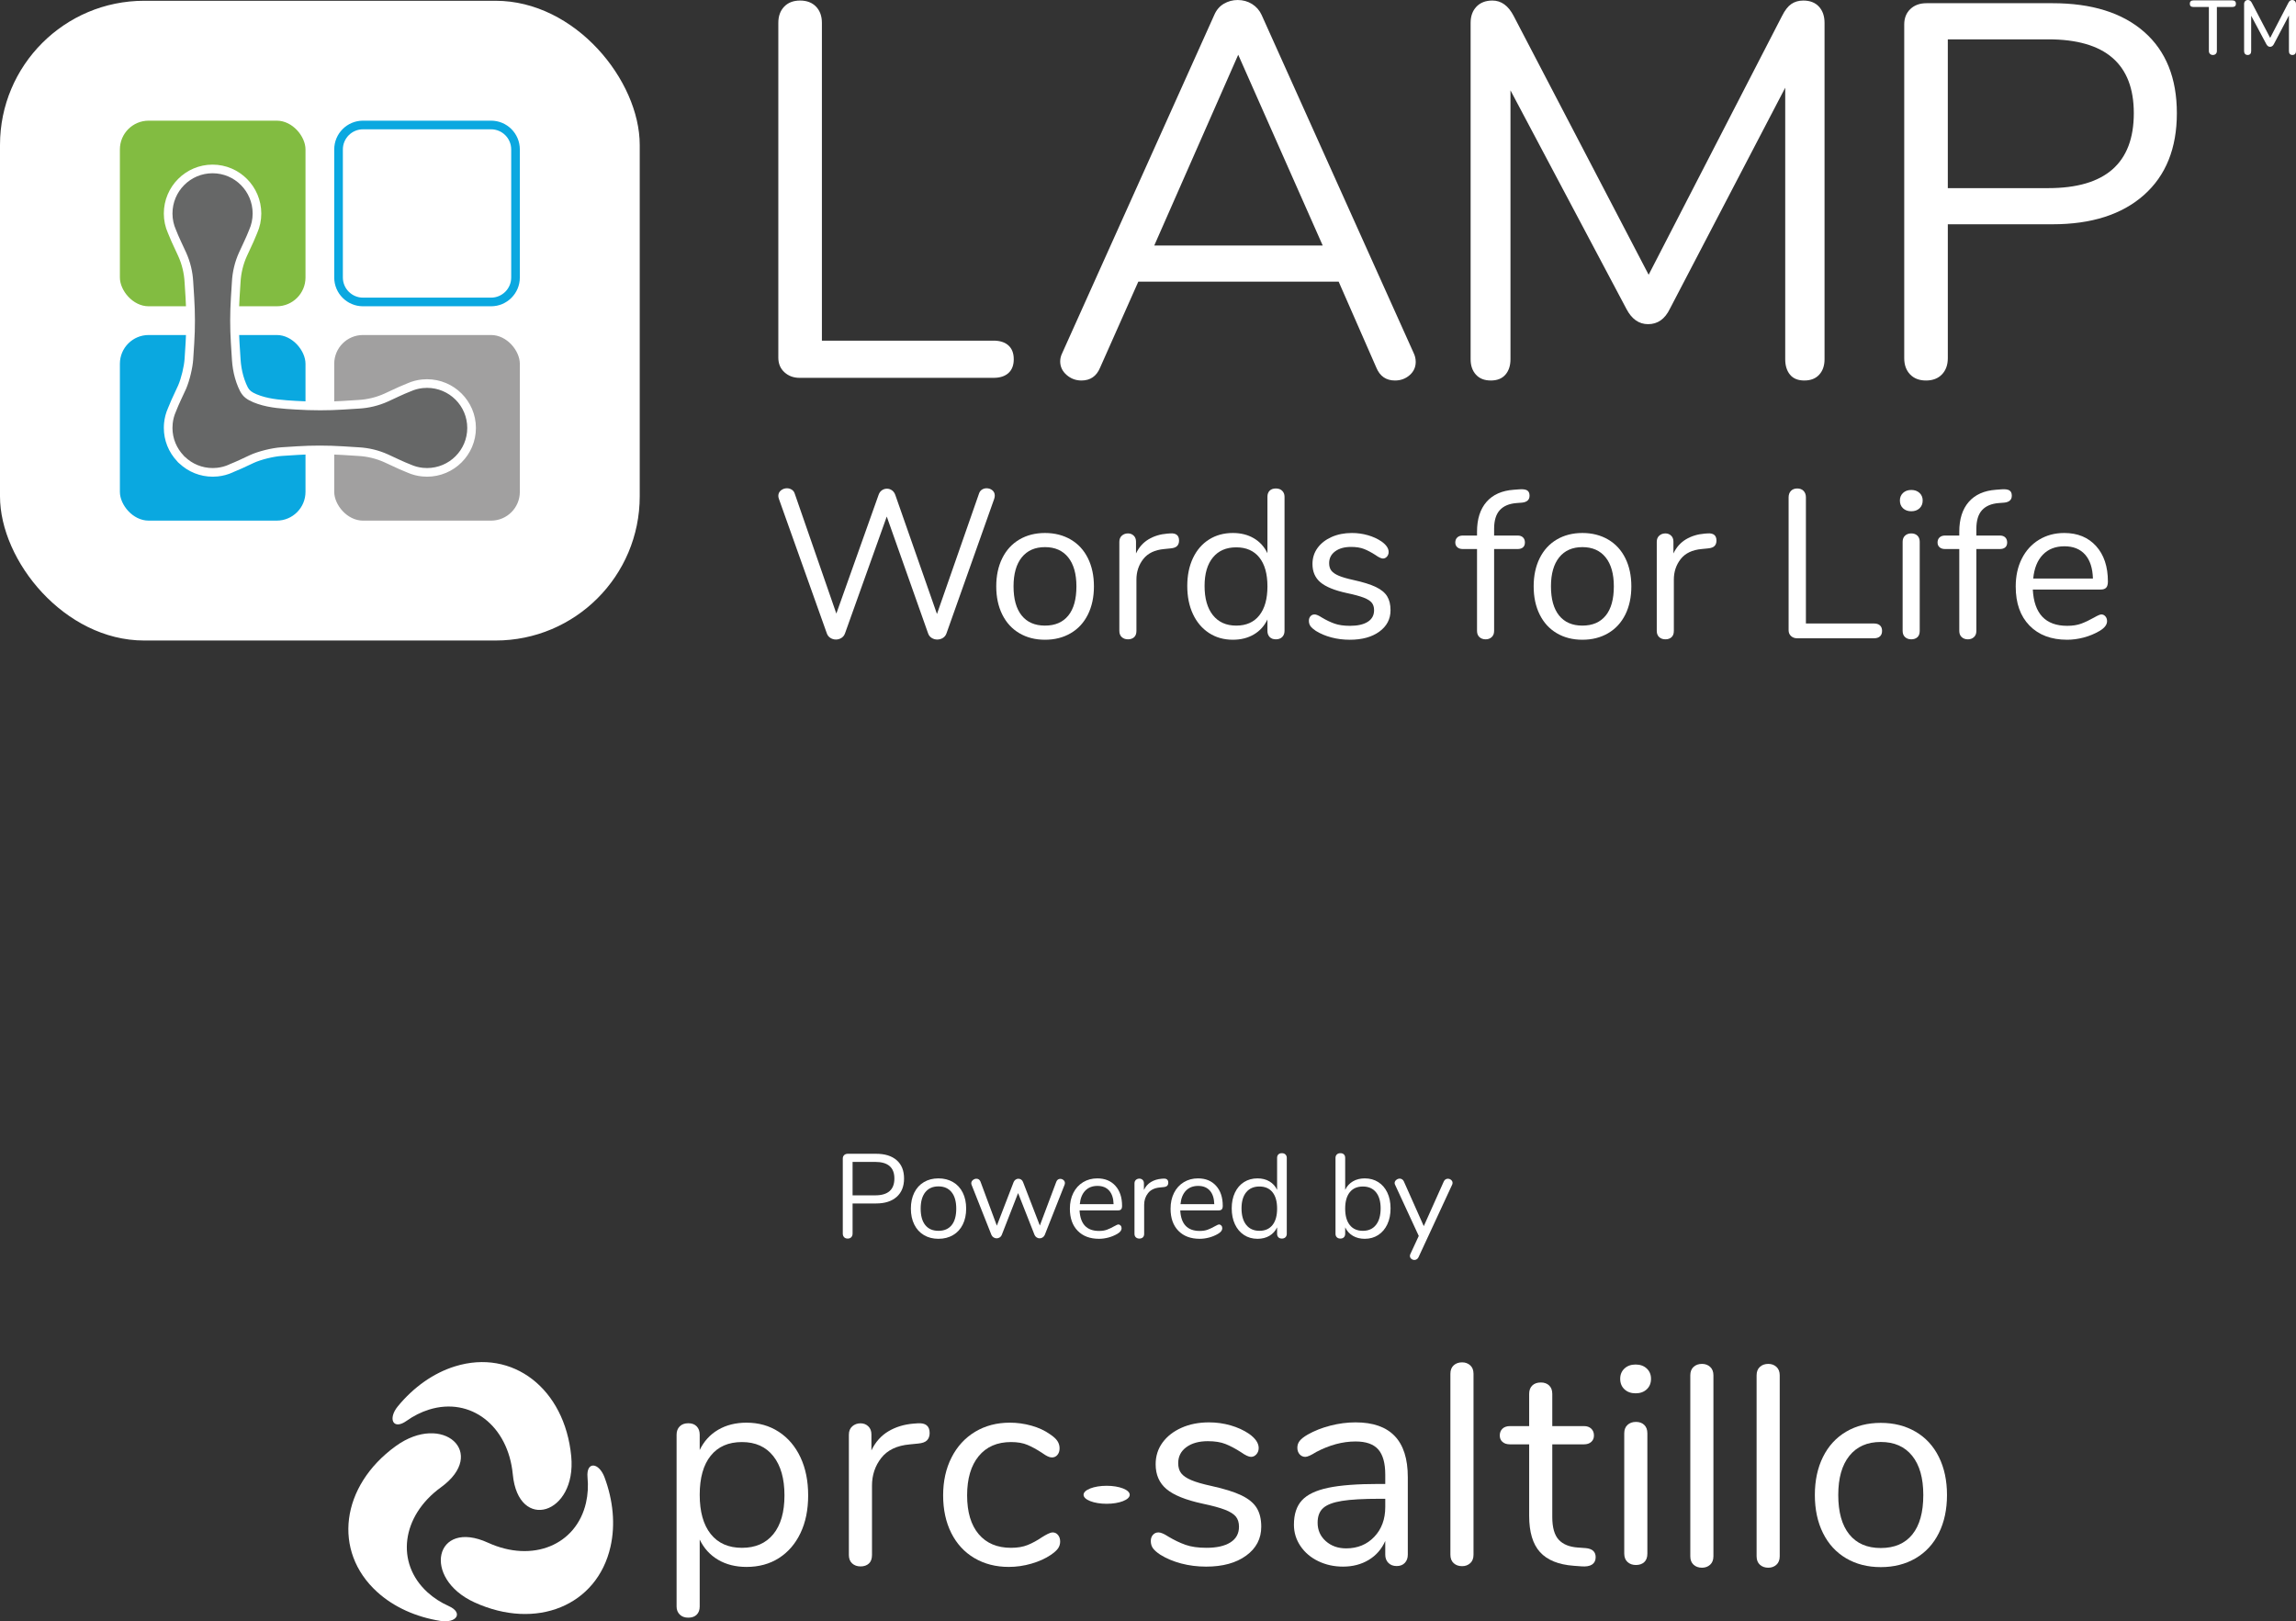 <?xml version="1.0" encoding="UTF-8"?>
<svg xmlns="http://www.w3.org/2000/svg" version="1.1" viewBox="0 0 1172.758 828.12">
  <rect x="0" y="0" width="1172.758" height="828.12" fill="#333333" stroke="none"/>
  <defs>
    <style>
      .cls-1 {
        fill: #0aa8e0;
      }

      .cls-2 {
        fill: #fff;
      }

      .cls-3 {
        fill: #666767;
      }

      .cls-4 {
        fill: #a1a0a0;
      }

      .cls-5 {
        fill: #82bc41;
      }
    </style>
  </defs>
  <!-- Generator: Adobe Illustrator 28.7.1, SVG Export Plug-In . SVG Version: 1.2.0 Build 142)  -->
  <g>
    <g id="Layer_1">
      <g>
        <g>
          <g>
            <g>
              <path class="cls-2" d="M207.635,725.76c3.571-2.538,7.448-4.513,11.547-5.783,21.228-6.576,40.366,8.24,42.745,33.094,2.841,29.678,32.691,20.434,29.851-9.243-3.302-34.502-29.868-55.07-59.336-45.94-11.209,3.473-21.224,10.742-29.149,20.316-5.359,6.474-2.508,12.428,4.344,7.557Z"/>
              <path class="cls-2" d="M308.818,754.666c-2.923-7.879-9.505-8.391-8.716-.021.411,4.362.18,8.707-.771,12.891-4.929,21.67-27.333,30.825-50.042,20.448-27.116-12.392-34.051,18.078-6.934,30.47,31.524,14.406,62.625,1.698,69.467-28.384,2.602-11.443,1.32-23.751-3.003-35.403Z"/>
              <path class="cls-2" d="M229.211,820.339c-3.999-1.79-7.667-4.13-10.84-7.019-16.434-14.96-13.37-38.968,6.843-53.623,24.137-17.5,1.032-38.538-23.106-21.039-28.061,20.344-32.315,53.671-9.501,74.438,8.678,7.899,20.022,12.844,32.293,14.819,8.297,1.335,11.983-4.141,4.31-7.576Z"/>
            </g>
            <g>
              <path class="cls-2" d="M397.78,731.328c-4.762-3.106-10.253-4.659-16.473-4.659-5.54,0-10.375,1.213-14.505,3.64-4.131,2.427-7.265,5.873-9.403,10.338v-7.863c0-1.747-.51-3.155-1.531-4.223-1.02-1.068-2.454-1.602-4.301-1.602s-3.304.534-4.373,1.602c-1.069,1.068-1.604,2.475-1.604,4.223v87.801c0,1.65.535,3.009,1.604,4.077s2.527,1.602,4.373,1.602,3.28-.51,4.301-1.529c1.021-1.019,1.531-2.402,1.531-4.15v-34.218c2.138,4.465,5.272,7.911,9.403,10.338,4.131,2.427,8.965,3.64,14.505,3.64,6.317,0,11.833-1.505,16.546-4.514,4.714-3.009,8.382-7.256,11.007-12.741,2.624-5.485,3.936-11.916,3.936-19.293s-1.312-13.857-3.936-19.439c-2.624-5.582-6.317-9.925-11.079-13.032ZM395.01,783.6c-3.79,4.659-9.136,6.989-16.036,6.989s-12.221-2.354-15.963-7.062c-3.742-4.708-5.613-11.382-5.613-20.021s1.871-15.289,5.613-19.948c3.742-4.66,9.063-6.989,15.963-6.989s12.246,2.403,16.036,7.208c3.79,4.805,5.685,11.479,5.685,20.021s-1.895,15.143-5.685,19.803Z"/>
              <path class="cls-2" d="M468.724,726.994l-2.041.146c-4.859.388-9.16,1.699-12.902,3.931-3.742,2.233-6.633,5.484-8.674,9.756v-8.154c0-1.747-.535-3.131-1.604-4.15-1.069-1.019-2.381-1.529-3.936-1.529-1.652,0-3.061.51-4.228,1.529-1.166,1.019-1.749,2.451-1.749,4.295v61.446c0,1.844.559,3.276,1.676,4.295,1.118,1.019,2.551,1.529,4.301,1.529s3.159-.485,4.228-1.456c1.069-.971,1.604-2.427,1.604-4.368v-35.382c0-5.436,1.579-10.168,4.738-14.197,3.159-4.028,7.994-6.334,14.505-6.916l4.373-.437c2.138-.194,3.644-.752,4.519-1.674s1.312-2.16,1.312-3.713c0-3.592-2.041-5.242-6.123-4.951Z"/>
              <path class="cls-2" d="M537.719,782.727c-.68,0-1.506.243-2.478.728-.972.485-1.992,1.068-3.061,1.747-2.43,1.65-4.835,2.961-7.216,3.931s-5.224,1.456-8.528,1.456c-7.095,0-12.61-2.33-16.546-6.989-3.936-4.659-5.904-11.26-5.904-19.803s1.968-15.216,5.904-20.021c3.936-4.805,9.451-7.208,16.546-7.208,3.304,0,6.099.485,8.382,1.456,2.284.971,4.689,2.281,7.216,3.931.194.097.559.34,1.093.728.535.388,1.191.777,1.968,1.165.777.388,1.506.582,2.187.582,1.166,0,2.114-.437,2.843-1.31.729-.874,1.093-1.99,1.093-3.349,0-1.359-.364-2.597-1.093-3.713-.729-1.116-1.968-2.257-3.717-3.422-2.721-1.941-5.904-3.422-9.549-4.441-3.645-1.019-7.313-1.529-11.007-1.529-6.706,0-12.634,1.553-17.785,4.659-5.151,3.106-9.16,7.474-12.027,13.105-2.867,5.63-4.301,12.085-4.301,19.366s1.385,13.687,4.155,19.22c2.77,5.533,6.706,9.804,11.808,12.813,5.102,3.009,10.958,4.514,17.567,4.514,3.887,0,7.751-.558,11.59-1.674,3.839-1.116,7.119-2.597,9.84-4.441,1.847-1.262,3.11-2.402,3.79-3.422.68-1.019,1.02-2.16,1.02-3.422,0-1.359-.364-2.475-1.093-3.349-.729-.874-1.628-1.311-2.697-1.311Z"/>
              <ellipse class="cls-2" cx="565.253" cy="763.5" rx="11.79" ry="4.597"/>
              <path class="cls-2" d="M634.098,763.786c-3.645-1.747-8.771-3.349-15.38-4.805-4.471-.971-7.896-1.966-10.278-2.985-2.381-1.019-4.082-2.184-5.102-3.495-1.02-1.31-1.531-3.033-1.531-5.169,0-3.397,1.385-6.115,4.155-8.154,2.77-2.038,6.439-3.058,11.007-3.058,3.596,0,6.609.485,9.038,1.456,2.43.971,5.005,2.33,7.726,4.077,2.332,1.65,4.082,2.475,5.248,2.475,1.069,0,1.992-.437,2.77-1.31.777-.874,1.166-1.941,1.166-3.203,0-2.524-1.652-4.951-4.957-7.28-2.721-1.844-5.855-3.276-9.403-4.295-3.547-1.019-7.216-1.529-11.007-1.529-5.248,0-9.937.922-14.068,2.767-4.131,1.844-7.362,4.368-9.695,7.572s-3.499,6.892-3.499,11.066c0,5.339,1.847,9.562,5.54,12.668,3.693,3.106,9.816,5.582,18.368,7.426,5.054,1.068,8.893,2.111,11.517,3.131,2.624,1.019,4.471,2.184,5.54,3.495,1.069,1.31,1.604,3.033,1.604,5.169,0,3.495-1.458,6.164-4.373,8.008-2.916,1.844-6.997,2.767-12.246,2.767-4.276,0-7.848-.51-10.715-1.529-2.867-1.019-5.758-2.402-8.674-4.15-2.235-1.456-3.936-2.184-5.102-2.184-1.166,0-2.114.413-2.843,1.238-.729.825-1.093,1.869-1.093,3.131,0,1.456.365,2.694,1.093,3.713.729,1.019,1.968,2.111,3.717,3.276,3.11,1.941,6.682,3.446,10.715,4.514,4.033,1.068,8.285,1.602,12.756,1.602,8.455,0,15.258-1.869,20.409-5.606,5.151-3.737,7.726-8.664,7.726-14.779,0-3.883-.778-7.086-2.333-9.61-1.555-2.524-4.155-4.659-7.799-6.407Z"/>
              <path class="cls-2" d="M692.405,726.511c-4.276,0-8.577.558-12.902,1.674-4.325,1.116-8.188,2.645-11.59,4.587-1.847,1.068-3.183,2.111-4.009,3.131-.826,1.019-1.239,2.208-1.239,3.567s.389,2.475,1.166,3.349c.777.874,1.749,1.31,2.916,1.31,1.069,0,2.916-.825,5.54-2.475,6.803-3.592,13.509-5.387,20.118-5.387,5.345,0,9.209,1.359,11.59,4.077,2.381,2.718,3.572,6.989,3.572,12.813v4.805h-3.207c-11.079,0-19.729.655-25.949,1.966-6.22,1.311-10.691,3.446-13.412,6.407s-4.082,7.11-4.082,12.449c0,3.98,1.118,7.62,3.353,10.921,2.235,3.3,5.272,5.873,9.111,7.717,3.839,1.844,8.042,2.767,12.61,2.767,4.957,0,9.33-1.141,13.12-3.422,3.79-2.281,6.609-5.509,8.455-9.683v6.989c0,1.747.535,3.155,1.604,4.223,1.069,1.068,2.478,1.602,4.228,1.602s3.134-.534,4.155-1.602c1.02-1.068,1.531-2.475,1.531-4.223v-39.605c0-18.638-8.893-27.957-26.678-27.957ZM707.567,769.756c0,6.213-1.871,11.285-5.613,15.216-3.742,3.931-8.528,5.897-14.36,5.897-4.179,0-7.654-1.238-10.423-3.713-2.77-2.475-4.155-5.606-4.155-9.392,0-3.3.948-5.8,2.843-7.499,1.895-1.699,5.078-2.912,9.549-3.64,4.471-.728,10.982-1.092,19.535-1.092h2.624v4.223Z"/>
              <path class="cls-2" d="M746.816,695.854c-1.749,0-3.183.51-4.301,1.529-1.118,1.019-1.676,2.451-1.676,4.295v92.46c0,1.844.559,3.276,1.676,4.295,1.118,1.019,2.551,1.529,4.301,1.529,1.652,0,3.037-.51,4.155-1.529,1.118-1.019,1.676-2.451,1.676-4.295v-92.46c0-1.844-.559-3.276-1.676-4.295-1.118-1.019-2.503-1.529-4.155-1.529Z"/>
              <path class="cls-2" d="M809.936,790.735l-3.936-.291c-4.373-.291-7.654-1.626-9.84-4.004-2.187-2.378-3.28-6.237-3.28-11.576v-37.13h16.182c1.555,0,2.794-.413,3.717-1.238.923-.825,1.385-1.917,1.385-3.276,0-1.456-.462-2.621-1.385-3.495-.923-.874-2.162-1.31-3.717-1.31h-16.182v-16.454c0-1.844-.535-3.276-1.604-4.295-1.069-1.019-2.478-1.529-4.228-1.529-1.847,0-3.304.51-4.373,1.529-1.069,1.019-1.604,2.451-1.604,4.295v16.454h-9.767c-1.652,0-2.94.437-3.863,1.31-.923.874-1.385,2.038-1.385,3.495,0,1.359.462,2.451,1.385,3.276.923.825,2.211,1.238,3.863,1.238h9.767v36.547c0,8.251,1.846,14.415,5.54,18.492,3.693,4.077,9.427,6.407,17.202,6.989l3.936.291c2.43.194,4.252-.121,5.467-.946,1.215-.825,1.822-2.063,1.822-3.713,0-2.815-1.701-4.368-5.102-4.659Z"/>
              <path class="cls-2" d="M835.615,726.273c-1.749,0-3.183.51-4.301,1.529-1.118,1.019-1.676,2.451-1.676,4.295v61.446c0,1.844.559,3.276,1.676,4.295,1.118,1.019,2.551,1.529,4.301,1.529s3.159-.485,4.228-1.456c1.069-.971,1.604-2.427,1.604-4.368v-61.446c0-1.844-.535-3.276-1.604-4.295-1.069-1.019-2.478-1.529-4.228-1.529Z"/>
              <path class="cls-2" d="M835.442,696.964c-2.333,0-4.228.679-5.685,2.038-1.458,1.359-2.187,3.106-2.187,5.242,0,2.233.729,4.028,2.187,5.387,1.458,1.359,3.353,2.038,5.685,2.038s4.228-.679,5.685-2.038c1.458-1.359,2.187-3.155,2.187-5.387,0-2.136-.729-3.883-2.187-5.242-1.458-1.359-3.353-2.038-5.685-2.038Z"/>
              <path class="cls-2" d="M869.354,696.642c-1.749,0-3.183.51-4.301,1.529-1.118,1.019-1.677,2.451-1.677,4.295v92.46c0,1.844.559,3.276,1.677,4.295,1.118,1.019,2.551,1.529,4.301,1.529,1.652,0,3.037-.51,4.155-1.529,1.118-1.019,1.676-2.451,1.676-4.295v-92.46c0-1.844-.559-3.276-1.676-4.295-1.118-1.019-2.503-1.529-4.155-1.529Z"/>
              <path class="cls-2" d="M903.222,696.642c-1.749,0-3.183.51-4.301,1.529-1.118,1.019-1.677,2.451-1.677,4.295v92.46c0,1.844.559,3.276,1.677,4.295,1.118,1.019,2.551,1.529,4.301,1.529,1.652,0,3.037-.51,4.155-1.529,1.118-1.019,1.676-2.451,1.676-4.295v-92.46c0-1.844-.559-3.276-1.676-4.295-1.118-1.019-2.503-1.529-4.155-1.529Z"/>
              <path class="cls-2" d="M990.338,744.169c-2.77-5.582-6.73-9.877-11.881-12.886-5.151-3.009-11.079-4.514-17.785-4.514s-12.61,1.505-17.712,4.514c-5.102,3.009-9.038,7.305-11.808,12.886-2.77,5.582-4.155,12.061-4.155,19.439s1.385,13.857,4.155,19.439c2.77,5.582,6.706,9.877,11.808,12.886,5.102,3.009,11.006,4.514,17.712,4.514s12.634-1.505,17.785-4.514c5.151-3.009,9.111-7.305,11.881-12.886,2.77-5.582,4.155-12.061,4.155-19.439s-1.385-13.857-4.155-19.439ZM976.781,783.775c-3.742,4.611-9.112,6.916-16.109,6.916s-12.367-2.33-16.109-6.989c-3.742-4.66-5.613-11.357-5.613-20.094,0-8.639,1.895-15.313,5.685-20.021,3.79-4.708,9.136-7.062,16.036-7.062s12.246,2.354,16.036,7.062c3.791,4.708,5.685,11.382,5.685,20.021,0,8.834-1.871,15.556-5.612,20.167Z"/>
            </g>
          </g>
          <g>
            <path class="cls-2" d="M431.153,631.932c-.447-.467-.671-1.088-.671-1.861v-38.308c0-.732.233-1.321.702-1.769.467-.447,1.087-.671,1.86-.671h14.457c4.514,0,8.021,1.098,10.522,3.294s3.751,5.307,3.751,9.333c0,4.026-1.261,7.158-3.781,9.394-2.522,2.237-6.02,3.355-10.492,3.355h-12.018v15.372c0,.773-.224,1.394-.671,1.861s-1.058.701-1.83.701-1.383-.234-1.83-.701ZM447.014,610.551c6.547,0,9.821-2.867,9.821-8.601,0-5.652-3.274-8.479-9.821-8.479h-11.529v17.08h11.529Z"/>
            <path class="cls-2" d="M471.938,630.864c-2.135-1.26-3.782-3.059-4.94-5.398-1.159-2.338-1.739-5.052-1.739-8.144,0-3.09.58-5.804,1.739-8.143,1.158-2.338,2.806-4.138,4.94-5.399,2.135-1.26,4.605-1.891,7.412-1.891,2.806,0,5.285.631,7.441,1.891,2.155,1.261,3.812,3.061,4.972,5.399,1.159,2.339,1.738,5.053,1.738,8.143,0,3.091-.579,5.806-1.738,8.144-1.159,2.339-2.816,4.138-4.972,5.398-2.156,1.261-4.636,1.891-7.441,1.891-2.807,0-5.277-.63-7.412-1.891ZM486.09,625.77c1.564-1.931,2.349-4.747,2.349-8.448,0-3.619-.793-6.414-2.379-8.387-1.586-1.972-3.823-2.958-6.71-2.958-2.889,0-5.124.987-6.711,2.958-1.586,1.973-2.379,4.769-2.379,8.387,0,3.66.783,6.466,2.349,8.418,1.565,1.952,3.812,2.928,6.741,2.928,2.928,0,5.174-.966,6.74-2.898Z"/>
            <path class="cls-2" d="M541.557,602.133c.61,0,1.159.204,1.647.61.487.407.731.915.731,1.525,0,.285-.061.59-.183.915l-10.126,25.62c-.244.529-.601.945-1.067,1.25-.469.305-.986.458-1.556.458-.529,0-1.027-.153-1.495-.458-.468-.305-.823-.722-1.067-1.25l-8.418-21.411-8.356,21.411c-.204.529-.549.945-1.037,1.25-.488.305-1.018.458-1.586.458-.529,0-1.037-.153-1.525-.458-.487-.305-.854-.722-1.098-1.25l-10.126-25.559c-.122-.325-.184-.61-.184-.854,0-.65.275-1.199.824-1.647.549-.447,1.148-.671,1.799-.671.977,0,1.667.488,2.074,1.464l8.357,22.509,8.601-22.326c.244-.528.58-.935,1.007-1.22.427-.284.885-.427,1.372-.427.528,0,1.007.143,1.434.427.427.285.742.692.945,1.22l8.602,22.265,8.418-22.387c.406-.976,1.077-1.464,2.013-1.464Z"/>
            <path class="cls-2" d="M572.404,625.984c.324.366.487.834.487,1.403,0,1.017-.712,1.952-2.135,2.806-1.464.854-3.01,1.495-4.636,1.922-1.627.427-3.213.64-4.758.64-4.597,0-8.226-1.362-10.889-4.087-2.664-2.724-3.996-6.486-3.996-11.285,0-3.05.59-5.743,1.77-8.083,1.179-2.338,2.836-4.157,4.972-5.459,2.135-1.301,4.564-1.952,7.289-1.952,3.863,0,6.933,1.261,9.211,3.782,2.277,2.522,3.416,5.938,3.416,10.248,0,.814-.163,1.403-.488,1.769-.325.366-.854.549-1.586.549h-19.642c.366,6.995,3.68,10.492,9.943,10.492,1.586,0,2.947-.213,4.087-.64,1.138-.427,2.357-1.007,3.659-1.739,1.058-.61,1.77-.915,2.136-.915.446,0,.833.183,1.159.549ZM554.317,608.172c-1.566,1.627-2.491,3.925-2.775,6.893h17.263c-.082-3.009-.834-5.317-2.257-6.924-1.424-1.606-3.416-2.409-5.978-2.409-2.604,0-4.688.814-6.253,2.44Z"/>
            <path class="cls-2" d="M596.742,604.085c0,.651-.183,1.169-.549,1.555-.366.387-.997.621-1.891.701l-1.83.183c-2.726.244-4.749,1.21-6.07,2.897-1.321,1.688-1.982,3.67-1.982,5.948v14.823c0,.814-.224,1.424-.671,1.83s-1.037.61-1.769.61c-.732,0-1.333-.213-1.8-.64-.468-.427-.701-1.027-.701-1.8v-25.742c0-.772.244-1.373.731-1.8.488-.427,1.077-.64,1.77-.64.649,0,1.199.213,1.646.64s.671,1.007.671,1.739v3.416c.854-1.789,2.063-3.151,3.63-4.087,1.565-.935,3.364-1.484,5.398-1.647l.854-.061c1.708-.122,2.562.57,2.562,2.074Z"/>
            <path class="cls-2" d="M623.833,625.984c.324.366.487.834.487,1.403,0,1.017-.712,1.952-2.135,2.806-1.464.854-3.01,1.495-4.636,1.922-1.627.427-3.213.64-4.758.64-4.597,0-8.226-1.362-10.889-4.087-2.664-2.724-3.996-6.486-3.996-11.285,0-3.05.59-5.743,1.77-8.083,1.179-2.338,2.836-4.157,4.972-5.459,2.135-1.301,4.564-1.952,7.289-1.952,3.863,0,6.933,1.261,9.211,3.782,2.277,2.522,3.416,5.938,3.416,10.248,0,.814-.163,1.403-.488,1.769-.325.366-.854.549-1.586.549h-19.642c.366,6.995,3.68,10.492,9.943,10.492,1.586,0,2.947-.213,4.087-.64,1.138-.427,2.357-1.007,3.659-1.739,1.058-.61,1.77-.915,2.136-.915.446,0,.833.183,1.159.549ZM605.746,608.172c-1.566,1.627-2.491,3.925-2.775,6.893h17.263c-.082-3.009-.834-5.317-2.257-6.924-1.424-1.606-3.416-2.409-5.978-2.409-2.604,0-4.688.814-6.253,2.44Z"/>
            <path class="cls-2" d="M656.595,589.689c.447.448.671,1.017.671,1.708v38.796c0,.732-.224,1.322-.671,1.769-.448.447-1.058.671-1.83.671s-1.372-.224-1.799-.671c-.428-.447-.641-1.037-.641-1.769v-3.294c-.896,1.871-2.207,3.315-3.935,4.331-1.729,1.017-3.752,1.525-6.069,1.525-2.604,0-4.901-.65-6.894-1.952-1.993-1.301-3.538-3.121-4.636-5.46-1.098-2.338-1.647-5.052-1.647-8.143,0-3.05.55-5.734,1.647-8.052,1.098-2.318,2.643-4.107,4.636-5.368,1.992-1.26,4.29-1.891,6.894-1.891,2.317,0,4.34.509,6.069,1.525,1.728,1.017,3.039,2.461,3.935,4.331v-16.348c0-.732.213-1.312.641-1.739.427-.427,1.026-.641,1.799-.641s1.382.224,1.83.671ZM649.977,625.71c1.564-1.972,2.349-4.768,2.349-8.388,0-3.619-.784-6.405-2.349-8.357-1.566-1.952-3.793-2.928-6.68-2.928-2.888,0-5.135.976-6.74,2.928-1.607,1.952-2.41,4.697-2.41,8.235,0,3.62.803,6.436,2.41,8.448,1.605,2.013,3.853,3.02,6.74,3.02,2.887,0,5.113-.986,6.68-2.958Z"/>
            <path class="cls-2" d="M703.99,603.78c1.992,1.261,3.538,3.05,4.636,5.368,1.099,2.318,1.647,5.002,1.647,8.052,0,3.091-.549,5.805-1.647,8.143-1.098,2.339-2.644,4.159-4.636,5.46-1.993,1.302-4.291,1.952-6.894,1.952-2.317,0-4.341-.508-6.069-1.525-1.729-1.016-3.04-2.46-3.935-4.331v3.294c0,.732-.213,1.322-.64,1.769-.428.447-1.028.671-1.8.671-.773,0-1.383-.224-1.83-.671-.448-.447-.671-1.037-.671-1.769v-38.796c0-.691.223-1.26.671-1.708.447-.447,1.057-.671,1.83-.671.771,0,1.372.214,1.8.641.427.427.64,1.006.64,1.739v16.348c.895-1.87,2.206-3.314,3.935-4.331,1.729-1.016,3.752-1.525,6.069-1.525,2.603,0,4.9.631,6.894,1.891ZM702.831,625.649c1.586-2.013,2.379-4.829,2.379-8.448,0-3.538-.793-6.283-2.379-8.235-1.586-1.952-3.823-2.928-6.71-2.928-2.888,0-5.114.976-6.68,2.928-1.565,1.952-2.349,4.738-2.349,8.357,0,3.62.783,6.416,2.349,8.388,1.565,1.973,3.792,2.958,6.68,2.958,2.887,0,5.124-1.007,6.71-3.02Z"/>
            <path class="cls-2" d="M739.564,602.072c.61,0,1.159.204,1.646.61.488.407.732.915.732,1.525,0,.366-.082.692-.244.976l-17.141,36.966c-.204.447-.499.793-.885,1.037-.387.244-.783.366-1.189.366-.61,0-1.149-.194-1.616-.58-.469-.387-.702-.885-.702-1.495,0-.326.081-.651.244-.976l4.271-9.211-12.078-26.108c-.163-.284-.244-.589-.244-.915,0-.61.274-1.138.823-1.586.549-.447,1.148-.671,1.8-.671.406,0,.803.122,1.189.366.386.244.681.59.885,1.037l10.187,22.875,10.188-22.753c.446-.976,1.158-1.464,2.135-1.464Z"/>
          </g>
        </g>
        <g>
          <g>
            <g>
              <path class="cls-2" d="M501.541,250.095c.717-.465,1.508-.699,2.37-.699,1.149,0,2.135.342,2.964,1.024.824.684,1.239,1.598,1.239,2.747,0,.504-.107,1.079-.324,1.725l-24.352,68.641c-.36,1.006-.969,1.778-1.833,2.315-.862.539-1.831.809-2.909.809-1.006,0-1.938-.27-2.802-.809-.862-.537-1.473-1.309-1.831-2.315l-21.121-59.699-21.336,59.699c-.36,1.006-.969,1.778-1.833,2.315-.862.539-1.796.809-2.802.809s-1.938-.27-2.802-.809c-.862-.537-1.473-1.309-1.831-2.315l-24.462-68.641c-.215-.574-.322-1.114-.322-1.618,0-1.147.447-2.083,1.346-2.802.899-.717,1.923-1.076,3.071-1.076.862,0,1.671.235,2.425.699.754.469,1.274,1.169,1.563,2.102l21.228,61.205,21.55-60.558c.36-1.079.934-1.885,1.725-2.425.789-.539,1.651-.809,2.585-.809s1.796.289,2.587.862c.789.577,1.364,1.401,1.723,2.48l21.228,60.668,21.443-61.422c.287-.934.791-1.633,1.51-2.102Z"/>
              <path class="cls-2" d="M520.667,323.424c-3.771-2.225-6.682-5.404-8.728-9.537-2.048-4.13-3.071-8.925-3.071-14.384s1.024-10.256,3.071-14.386c2.045-4.13,4.957-7.309,8.728-9.537,3.771-2.225,8.136-3.341,13.092-3.341s9.337,1.116,13.145,3.341c3.808,2.227,6.735,5.406,8.782,9.537,2.048,4.13,3.071,8.927,3.071,14.386s-1.024,10.253-3.071,14.384c-2.048,4.133-4.974,7.311-8.782,9.537-3.808,2.227-8.188,3.341-13.145,3.341s-9.322-1.114-13.092-3.341ZM545.666,314.426c2.765-3.411,4.15-8.386,4.15-14.923,0-6.393-1.401-11.332-4.203-14.818-2.802-3.484-6.755-5.226-11.854-5.226-5.102,0-9.052,1.743-11.854,5.226-2.802,3.486-4.203,8.425-4.203,14.818,0,6.465,1.383,11.422,4.15,14.87,2.765,3.446,6.735,5.172,11.906,5.172s9.14-1.706,11.906-5.119Z"/>
              <path class="cls-2" d="M602.236,276.12c0,1.149-.322,2.065-.969,2.747-.647.684-1.763,1.096-3.341,1.239l-3.231.324c-4.814.43-8.39,2.138-10.723,5.117-2.335,2.984-3.503,6.485-3.503,10.508v26.185c0,1.438-.395,2.515-1.184,3.231-.791.717-1.833,1.079-3.126,1.079-1.291,0-2.352-.377-3.179-1.131-.827-.754-1.239-1.813-1.239-3.179v-45.473c0-1.366.432-2.425,1.293-3.179.862-.756,1.903-1.133,3.124-1.133,1.149,0,2.12.377,2.909,1.133.791.754,1.186,1.778,1.186,3.069v6.035c1.508-3.161,3.646-5.566,6.413-7.219,2.765-1.653,5.943-2.622,9.537-2.909l1.508-.11c3.017-.215,4.525,1.008,4.525,3.666Z"/>
              <path class="cls-2" d="M654.931,250.689c.789.791,1.184,1.796,1.184,3.017v68.534c0,1.293-.395,2.335-1.184,3.124-.791.789-1.87,1.186-3.234,1.186-1.366,0-2.425-.397-3.179-1.186-.754-.789-1.131-1.831-1.131-3.124v-5.821c-1.581,3.306-3.898,5.858-6.95,7.651-3.054,1.798-6.627,2.694-10.723,2.694-4.597,0-8.657-1.149-12.176-3.449-3.521-2.298-6.25-5.511-8.19-9.644-1.938-4.13-2.909-8.925-2.909-14.386,0-5.387.971-10.128,2.909-14.224,1.94-4.095,4.67-7.254,8.19-9.482,3.519-2.225,7.579-3.341,12.176-3.341,4.095,0,7.669.899,10.723,2.694,3.052,1.796,5.369,4.347,6.95,7.651v-28.879c0-1.293.377-2.317,1.131-3.071.754-.754,1.813-1.131,3.179-1.131,1.364,0,2.442.397,3.234,1.186ZM643.239,314.319c2.765-3.484,4.148-8.423,4.148-14.816s-1.383-11.315-4.148-14.763c-2.767-3.449-6.7-5.174-11.799-5.174-5.104,0-9.072,1.725-11.909,5.174-2.839,3.449-4.255,8.296-4.255,14.546,0,6.395,1.416,11.369,4.255,14.925,2.837,3.556,6.805,5.334,11.909,5.334,5.099,0,9.032-1.741,11.799-5.226Z"/>
              <path class="cls-2" d="M680.035,325.579c-2.982-.789-5.623-1.901-7.921-3.339-1.293-.864-2.21-1.671-2.747-2.425-.539-.754-.809-1.671-.809-2.749,0-.932.27-1.706.809-2.315.537-.609,1.239-.916,2.1-.916s2.118.539,3.773,1.616c2.155,1.293,4.29,2.317,6.41,3.071,2.118.754,4.757,1.131,7.921,1.131,3.878,0,6.895-.682,9.05-2.048,2.157-1.364,3.234-3.341,3.234-5.926,0-1.581-.395-2.857-1.186-3.826-.791-.969-2.155-1.833-4.093-2.587-1.94-.754-4.779-1.526-8.513-2.317-6.323-1.364-10.85-3.194-13.579-5.494-2.729-2.3-4.093-5.424-4.093-9.377,0-3.087.862-5.818,2.585-8.188,1.725-2.37,4.113-4.238,7.167-5.604,3.052-1.364,6.52-2.048,10.398-2.048,2.802,0,5.514.377,8.136,1.131,2.622.754,4.939,1.815,6.95,3.179,2.442,1.725,3.666,3.521,3.666,5.389,0,.934-.289,1.723-.864,2.37-.574.647-1.256.971-2.048.971-.862,0-2.155-.609-3.878-1.833-2.013-1.293-3.915-2.298-5.711-3.017-1.798-.717-4.025-1.079-6.682-1.079-3.376,0-6.088.754-8.133,2.262-2.048,1.51-3.071,3.521-3.071,6.035,0,1.581.377,2.854,1.131,3.826.754.969,2.01,1.831,3.771,2.585,1.76.754,4.293,1.493,7.596,2.21,4.884,1.079,8.675,2.262,11.369,3.556,2.694,1.293,4.615,2.874,5.764,4.742,1.149,1.868,1.725,4.24,1.725,7.112,0,4.525-1.905,8.173-5.711,10.937-3.808,2.767-8.837,4.148-15.085,4.148-3.306,0-6.45-.395-9.429-1.186Z"/>
              <path class="cls-2" d="M766.079,260.548c-1.94,2.12-2.909,5.299-2.909,9.537v3.449h11.959c1.221,0,2.155.322,2.802.969.647.647.971,1.508.971,2.587s-.324,1.905-.971,2.477c-.647.577-1.581.864-2.802.864h-11.959v41.81c0,1.366-.414,2.425-1.241,3.179-.827.754-1.85,1.131-3.071,1.131-1.291,0-2.352-.377-3.177-1.131-.829-.754-1.241-1.813-1.241-3.179v-41.81h-7.219c-1.221,0-2.173-.305-2.854-.916-.684-.609-1.024-1.418-1.024-2.425,0-1.079.34-1.94,1.024-2.587.682-.647,1.633-.969,2.854-.969h7.219v-1.94c0-6.465,1.618-11.547,4.849-15.248,3.234-3.698,7.866-5.764,13.901-6.195l2.802-.215c1.866-.145,3.214.037,4.04.537.824.504,1.239,1.401,1.239,2.694,0,2.085-1.258,3.271-3.771,3.556l-2.802.217c-3.808.287-6.682,1.491-8.62,3.609Z"/>
              <path class="cls-2" d="M795.171,323.424c-3.771-2.225-6.682-5.404-8.728-9.537-2.048-4.13-3.071-8.925-3.071-14.384s1.024-10.256,3.071-14.386c2.045-4.13,4.957-7.309,8.728-9.537,3.771-2.225,8.136-3.341,13.092-3.341s9.337,1.116,13.145,3.341c3.808,2.227,6.735,5.406,8.782,9.537,2.048,4.13,3.071,8.927,3.071,14.386s-1.024,10.253-3.071,14.384c-2.048,4.133-4.974,7.311-8.782,9.537-3.808,2.227-8.188,3.341-13.145,3.341s-9.322-1.114-13.092-3.341ZM820.17,314.426c2.765-3.411,4.15-8.386,4.15-14.923,0-6.393-1.401-11.332-4.203-14.818-2.802-3.484-6.755-5.226-11.854-5.226-5.102,0-9.052,1.743-11.854,5.226-2.802,3.486-4.203,8.425-4.203,14.818,0,6.465,1.383,11.422,4.15,14.87,2.765,3.446,6.735,5.172,11.906,5.172s9.14-1.706,11.906-5.119Z"/>
              <path class="cls-2" d="M876.742,276.12c0,1.149-.324,2.065-.971,2.747-.647.684-1.76,1.096-3.339,1.239l-3.234.324c-4.814.43-8.388,2.138-10.723,5.117-2.335,2.984-3.501,6.485-3.501,10.508v26.185c0,1.438-.397,2.515-1.186,3.231-.791.717-1.831,1.079-3.124,1.079s-2.355-.377-3.179-1.131c-.827-.754-1.239-1.813-1.239-3.179v-45.473c0-1.366.43-2.425,1.291-3.179.864-.756,1.903-1.133,3.126-1.133,1.149,0,2.118.377,2.909,1.133.789.754,1.186,1.778,1.186,3.069v6.035c1.508-3.161,3.644-5.566,6.41-7.219,2.765-1.653,5.943-2.622,9.537-2.909l1.508-.11c3.019-.215,4.527,1.008,4.527,3.666Z"/>
              <path class="cls-2" d="M914.832,324.879c-.827-.754-1.239-1.741-1.239-2.964v-67.887c0-1.364.395-2.46,1.186-3.286.789-.824,1.866-1.239,3.231-1.239,1.364,0,2.442.414,3.234,1.239.789.827,1.184,1.923,1.184,3.286v64.439h34.807c1.291,0,2.298.324,3.017.971.717.647,1.076,1.581,1.076,2.802s-.36,2.155-1.076,2.802c-.719.647-1.725.969-3.017.969h-39.332c-1.223,0-2.245-.377-3.071-1.131Z"/>
              <path class="cls-2" d="M972.049,259.632c-1.076-1.004-1.616-2.333-1.616-3.986,0-1.581.539-2.872,1.616-3.88,1.079-1.004,2.48-1.508,4.203-1.508,1.725,0,3.126.504,4.203,1.508,1.079,1.008,1.618,2.3,1.618,3.88,0,1.653-.539,2.982-1.618,3.986-1.076,1.008-2.477,1.508-4.203,1.508-1.723,0-3.124-.5-4.203-1.508ZM973.073,325.419c-.827-.754-1.239-1.813-1.239-3.179v-45.473c0-1.366.412-2.425,1.239-3.179.827-.756,1.888-1.133,3.179-1.133,1.293,0,2.335.377,3.126,1.133.789.754,1.184,1.813,1.184,3.179v45.473c0,1.438-.395,2.515-1.184,3.231-.791.717-1.833,1.079-3.126,1.079-1.291,0-2.352-.377-3.179-1.131Z"/>
              <path class="cls-2" d="M1012.405,260.548c-1.94,2.12-2.909,5.299-2.909,9.537v3.449h11.959c1.221,0,2.155.322,2.802.969.647.647.971,1.508.971,2.587s-.324,1.905-.971,2.477c-.647.577-1.581.864-2.802.864h-11.959v41.81c0,1.366-.414,2.425-1.241,3.179-.827.754-1.85,1.131-3.071,1.131-1.291,0-2.352-.377-3.177-1.131-.829-.754-1.241-1.813-1.241-3.179v-41.81h-7.219c-1.221,0-2.173-.305-2.854-.916-.684-.609-1.024-1.418-1.024-2.425,0-1.079.34-1.94,1.024-2.587.682-.647,1.633-.969,2.854-.969h7.219v-1.94c0-6.465,1.618-11.547,4.849-15.248,3.234-3.698,7.866-5.764,13.901-6.195l2.802-.215c1.866-.145,3.214.037,4.04.537.824.504,1.239,1.401,1.239,2.694,0,2.085-1.258,3.271-3.771,3.556l-2.802.217c-3.808.287-6.682,1.491-8.62,3.609Z"/>
              <path class="cls-2" d="M1075.386,314.804c.574.647.864,1.473.864,2.48,0,1.796-1.258,3.449-3.773,4.957-2.585,1.508-5.316,2.64-8.188,3.394-2.874.754-5.676,1.131-8.405,1.131-8.118,0-14.531-2.405-19.235-7.219-4.705-4.812-7.057-11.457-7.057-19.935,0-5.389,1.039-10.146,3.124-14.279,2.083-4.13,5.012-7.344,8.782-9.644,3.771-2.298,8.063-3.449,12.878-3.449,6.822,0,12.246,2.227,16.271,6.682,4.021,4.455,6.033,10.488,6.033,18.102,0,1.438-.287,2.48-.862,3.126-.577.645-1.508.969-2.802.969h-34.698c.647,12.356,6.5,18.534,17.565,18.534,2.802,0,5.207-.377,7.219-1.131,2.01-.754,4.165-1.778,6.465-3.071,1.868-1.076,3.126-1.616,3.771-1.616.791,0,1.473.322,2.048.969ZM1043.437,283.339c-2.767,2.874-4.402,6.932-4.904,12.176h30.495c-.145-5.316-1.473-9.392-3.986-12.231-2.517-2.837-6.035-4.255-10.56-4.255-4.599,0-8.28,1.438-11.045,4.31Z"/>
            </g>
            <g>
              <path class="cls-2" d="M400.678,190.142c-2.08-1.9-3.122-4.385-3.122-7.466V11.681c0-3.435.994-6.196,2.986-8.28,1.992-2.076,4.705-3.122,8.144-3.122,3.435,0,6.152,1.046,8.144,3.122,1.988,2.084,2.986,4.845,2.986,8.28v162.31h87.675c3.258,0,5.791.814,7.603,2.444,1.804,1.627,2.713,3.98,2.713,7.057s-.909,5.426-2.713,7.054c-1.811,1.631-4.344,2.444-7.603,2.444h-99.077c-3.078,0-5.655-.95-7.735-2.849Z"/>
              <path class="cls-2" d="M723.122,184.848c0,2.713-1.042,4.981-3.122,6.785-2.08,1.808-4.573,2.717-7.463,2.717-4.525,0-7.695-2.172-9.502-6.516l-19.27-43.971h-102.336l-19.542,43.971c-1.811,4.344-4.981,6.516-9.502,6.516-2.897,0-5.427-.95-7.599-2.853-2.172-1.9-3.258-4.204-3.258-6.921,0-1.443.361-2.89,1.086-4.34L620.245,7.609c1.086-2.533,2.717-4.432,4.886-5.703,2.172-1.263,4.521-1.9,7.058-1.9,2.717,0,5.158.681,7.33,2.036,2.172,1.358,3.799,3.218,4.886,5.566l77.632,172.626c.722,1.45,1.086,2.986,1.086,4.613ZM675.621,125.407l-43.16-97.444-42.888,97.444h86.048Z"/>
              <path class="cls-2" d="M929.098,3.401c1.9,2.084,2.85,4.845,2.85,8.28v171.812c0,3.254-.906,5.879-2.713,7.871-1.811,1.988-4.344,2.986-7.599,2.986-3.258,0-5.703-.998-7.33-2.986-1.631-1.992-2.445-4.617-2.445-7.871V44.795l-58.903,112.909c-2.537,5.253-6.24,7.871-11.13,7.871-4.705,0-8.413-2.617-11.126-7.871l-59.175-111.554v137.343c0,3.254-.862,5.879-2.577,7.871-1.723,1.988-4.208,2.986-7.466,2.986s-5.795-.998-7.599-2.986c-1.811-1.992-2.717-4.617-2.717-7.871V11.681c0-3.435.994-6.196,2.986-8.28,1.992-2.076,4.705-3.122,8.144-3.122,4.521,0,8.144,2.625,10.857,7.871l68.947,132.185L910.233,8.15c1.447-2.89,3.026-4.926,4.749-6.107,1.719-1.174,3.755-1.763,6.108-1.763,3.435,0,6.108,1.046,8.008,3.122Z"/>
              <path class="cls-2" d="M975.635,191.228c-1.992-2.08-2.986-4.841-2.986-8.28V12.495c0-3.258,1.042-5.879,3.122-7.871,2.08-1.992,4.841-2.986,8.28-2.986h64.33c20.087,0,35.697,4.885,46.827,14.656,11.126,9.77,16.693,23.613,16.693,41.526,0,17.917-5.611,31.852-16.829,41.803-11.225,9.951-26.784,14.928-46.691,14.928h-53.473v68.397c0,3.438-.998,6.2-2.986,8.28-1.992,2.076-4.709,3.122-8.144,3.122-3.439,0-6.152-1.046-8.144-3.122ZM1046.212,96.092c29.133,0,43.701-12.756,43.701-38.272,0-25.148-14.568-37.727-43.701-37.727h-51.304v75.999h51.304Z"/>
            </g>
          </g>
          <g>
            <path class="cls-2" d="M1128.828,27.513c-.38-.38-.57-.87-.57-1.473V3.574h-7.855c-1.257,0-1.886-.563-1.886-1.689,0-.55.164-.968.491-1.256.327-.288.791-.432,1.394-.432h19.795c.603,0,1.067.144,1.394.432.327.288.491.706.491,1.256,0,1.127-.629,1.689-1.886,1.689h-7.855v22.466c0,.603-.184,1.093-.55,1.473-.368.38-.865.57-1.493.57-.603,0-1.094-.19-1.473-.57Z"/>
            <path class="cls-2" d="M1172.209.57c.367.38.55.871.55,1.473v24.116c0,.603-.164,1.074-.491,1.414-.328.34-.78.511-1.355.511-.55,0-.982-.171-1.296-.511-.314-.34-.471-.812-.471-1.414V7.895l-7.698,14.65c-.497.917-1.139,1.375-1.924,1.375s-1.427-.458-1.924-1.375l-7.738-14.493v18.107c0,.603-.157,1.074-.471,1.414-.314.34-.76.511-1.335.511-.551,0-.989-.177-1.316-.531-.328-.353-.491-.818-.491-1.394V2.042c0-.602.182-1.093.55-1.473.366-.38.837-.57,1.414-.57.812,0,1.466.471,1.964,1.414l9.387,17.949,9.309-17.949c.497-.943,1.139-1.414,1.925-1.414.575,0,1.047.19,1.414.57Z"/>
          </g>
        </g>
        <g>
          <rect class="cls-2" y=".396" width="326.765" height="326.765" rx="73.637" ry="73.637"/>
          <g>
            <g>
              <g>
                <rect class="cls-5" x="61.237" y="61.633" width="94.808" height="94.808" rx="14.692" ry="14.692"/>
                <rect class="cls-1" x="61.237" y="171.114" width="94.808" height="94.808" rx="14.692" ry="14.692"/>
                <path class="cls-1" d="M250.833,66.047c5.667,0,10.278,4.611,10.278,10.278v65.424c0,5.667-4.611,10.278-10.278,10.278h-65.424c-5.667,0-10.278-4.611-10.278-10.278v-65.424c0-5.667,4.611-10.278,10.278-10.278h65.424M250.833,61.633h-65.424c-8.114,0-14.692,6.578-14.692,14.692v65.424c0,8.114,6.578,14.692,14.692,14.692h65.424c8.114,0,14.692-6.578,14.692-14.692v-65.424c0-8.114-6.578-14.692-14.692-14.692h0Z"/>
                <rect class="cls-4" x="170.717" y="171.114" width="94.808" height="94.808" rx="14.692" ry="14.692"/>
              </g>
              <path class="cls-2" d="M218.101,193.697c-.876,0-1.761.047-2.631.139-2.554.271-5.029.932-7.361,1.963-2.88,1.118-5.735,2.453-8.497,3.744-1.095.512-2.19,1.024-3.285,1.522-4.141,1.875-8.748,2.993-13.317,3.229l-4.058.256-4.018.254c-3.715.232-7.541.35-11.371.35-4.022,0-8.172-.13-12.332-.386l-.427-.026c-1.448-.089-2.896-.178-4.343-.287-1.555-.117-3.108-.257-4.655-.448-1.626-.2-3.082-.436-4.453-.721-1.491-.31-2.901-.686-4.191-1.118-1.537-.515-2.776-1.034-3.79-1.588-.901-.493-1.587-1.03-2.04-1.595-.686-.857-1.196-1.965-1.645-3.035-.541-1.289-1.013-2.643-1.404-4.026-.383-1.356-.697-2.771-.934-4.206-.221-1.345-.38-2.736-.47-4.133l-.551-8.632c-.463-7.427-.455-15.074.024-22.73l.254-4.018.253-4.01c.239-4.617,1.356-9.224,3.234-13.371.495-1.089,1.007-2.184,1.519-3.279,1.291-2.762,2.626-5.616,3.744-8.496,1.395-3.153,2.103-6.514,2.103-9.992,0-13.773-11.165-24.978-24.89-24.978s-24.89,11.205-24.89,24.978c0,3.478.707,6.839,2.103,9.992,1.118,2.879,2.452,5.733,3.743,8.494.512,1.096,1.025,2.191,1.523,3.287,1.875,4.141,2.993,8.748,3.229,13.317l.256,4.052.254,4.014c.479,7.663.487,15.317.024,22.751l-.53,8.301c-.251,3.888-1.689,9.842-3.273,13.555-.457,1.001-.969,2.097-1.481,3.193-1.291,2.761-2.625,5.615-3.743,8.494-1.032,2.333-1.693,4.808-1.963,7.361-.094.883-.139,1.772-.139,2.719,0,6.323,2.411,12.356,6.793,17.006.167.214.33.405.507.582.183.183.38.351.584.509,4.646,4.379,10.712,6.792,17.094,6.792.876,0,1.761-.047,2.631-.139,2.593-.275,5.106-.952,7.471-2.012l-0-0c.135-.061.279-.132.424-.211,2.906-1.152,5.775-2.504,8.552-3.813l1.789-.841c3.573-1.671,10.153-3.312,14.368-3.584l8.301-.53c3.65-.228,7.384-.343,11.099-.343,3.841,0,7.762.123,11.652.367l4.014.254,4.004.253c4.617.239,9.224,1.356,13.371,3.234,1.09.495,2.185,1.008,3.281,1.52,2.761,1.291,5.615,2.626,8.494,3.743,2.333,1.032,4.808,1.693,7.361,1.963.871.092,1.756.139,2.631.139,13.773,0,24.978-11.165,24.978-24.89s-11.205-24.89-24.978-24.89Z"/>
            </g>
            <path class="cls-3" d="M238.666,218.586c0-11.297-9.179-20.476-20.565-20.476-.728,0-1.451.039-2.165.115-2.143.228-4.212.79-6.131,1.651-3.883,1.5-7.767,3.442-11.65,5.207-4.677,2.118-9.796,3.354-14.916,3.618-2.705.169-5.329.338-8.028.507-3.88.243-7.763.359-11.646.359-4.203,0-8.405-.136-12.604-.395-1.611-.099-3.221-.196-4.83-.317-1.624-.122-3.247-.269-4.864-.468-1.613-.199-3.219-.449-4.811-.78-1.586-.33-3.157-.739-4.694-1.254-1.538-.515-3.083-1.122-4.507-1.902-1.268-.694-2.459-1.574-3.367-2.709-.988-1.234-1.661-2.636-2.269-4.085-.62-1.477-1.146-2.993-1.581-4.534-.436-1.541-.781-3.108-1.041-4.688-.249-1.512-.421-3.037-.519-4.567-.184-2.851-.368-5.698-.552-8.642-.483-7.748-.461-15.533.024-23.281.169-2.698.338-5.322.507-8.028.265-5.119,1.5-10.238,3.618-14.916,1.765-3.883,3.707-7.767,5.207-11.65,1.147-2.559,1.765-5.384,1.765-8.296,0-11.385-9.179-20.565-20.476-20.565s-20.476,9.179-20.476,20.565c0,2.913.618,5.737,1.765,8.296,1.5,3.883,3.442,7.767,5.208,11.65,2.118,4.677,3.354,9.796,3.618,14.916.169,2.702.338,5.323.506,8.018.485,7.755.507,15.546.024,23.301-.176,2.829-.353,5.57-.53,8.31-.276,4.27-1.808,10.76-3.618,15.003-1.765,3.883-3.707,7.767-5.208,11.65-.861,1.92-1.423,3.988-1.651,6.131-.076.714-.115,1.437-.115,2.254,0,5.466,2.18,10.407,5.688,14.082.116.121.202.269.32.387s.265.205.387.32c3.675,3.508,8.616,5.688,14.17,5.688.728,0,1.451-.039,2.165-.115,2.143-.227,4.212-.79,6.131-1.651.103-.04.236-.135.345-.185,3.471-1.36,6.94-3.053,10.355-4.65,4.168-1.949,11.361-3.694,15.953-3.991,2.741-.177,5.481-.354,8.31-.53,3.785-.236,7.579-.351,11.373-.351,3.979,0,7.958.127,11.928.375,2.695.169,5.316.337,8.018.506,5.119.265,10.238,1.5,14.916,3.618,3.883,1.765,7.767,3.707,11.65,5.208,1.92.861,3.988,1.423,6.131,1.651.714.076,1.437.115,2.165.115,11.385,0,20.565-9.179,20.565-20.476Z"/>
          </g>
        </g>
      </g>
    </g>
  </g>
</svg>